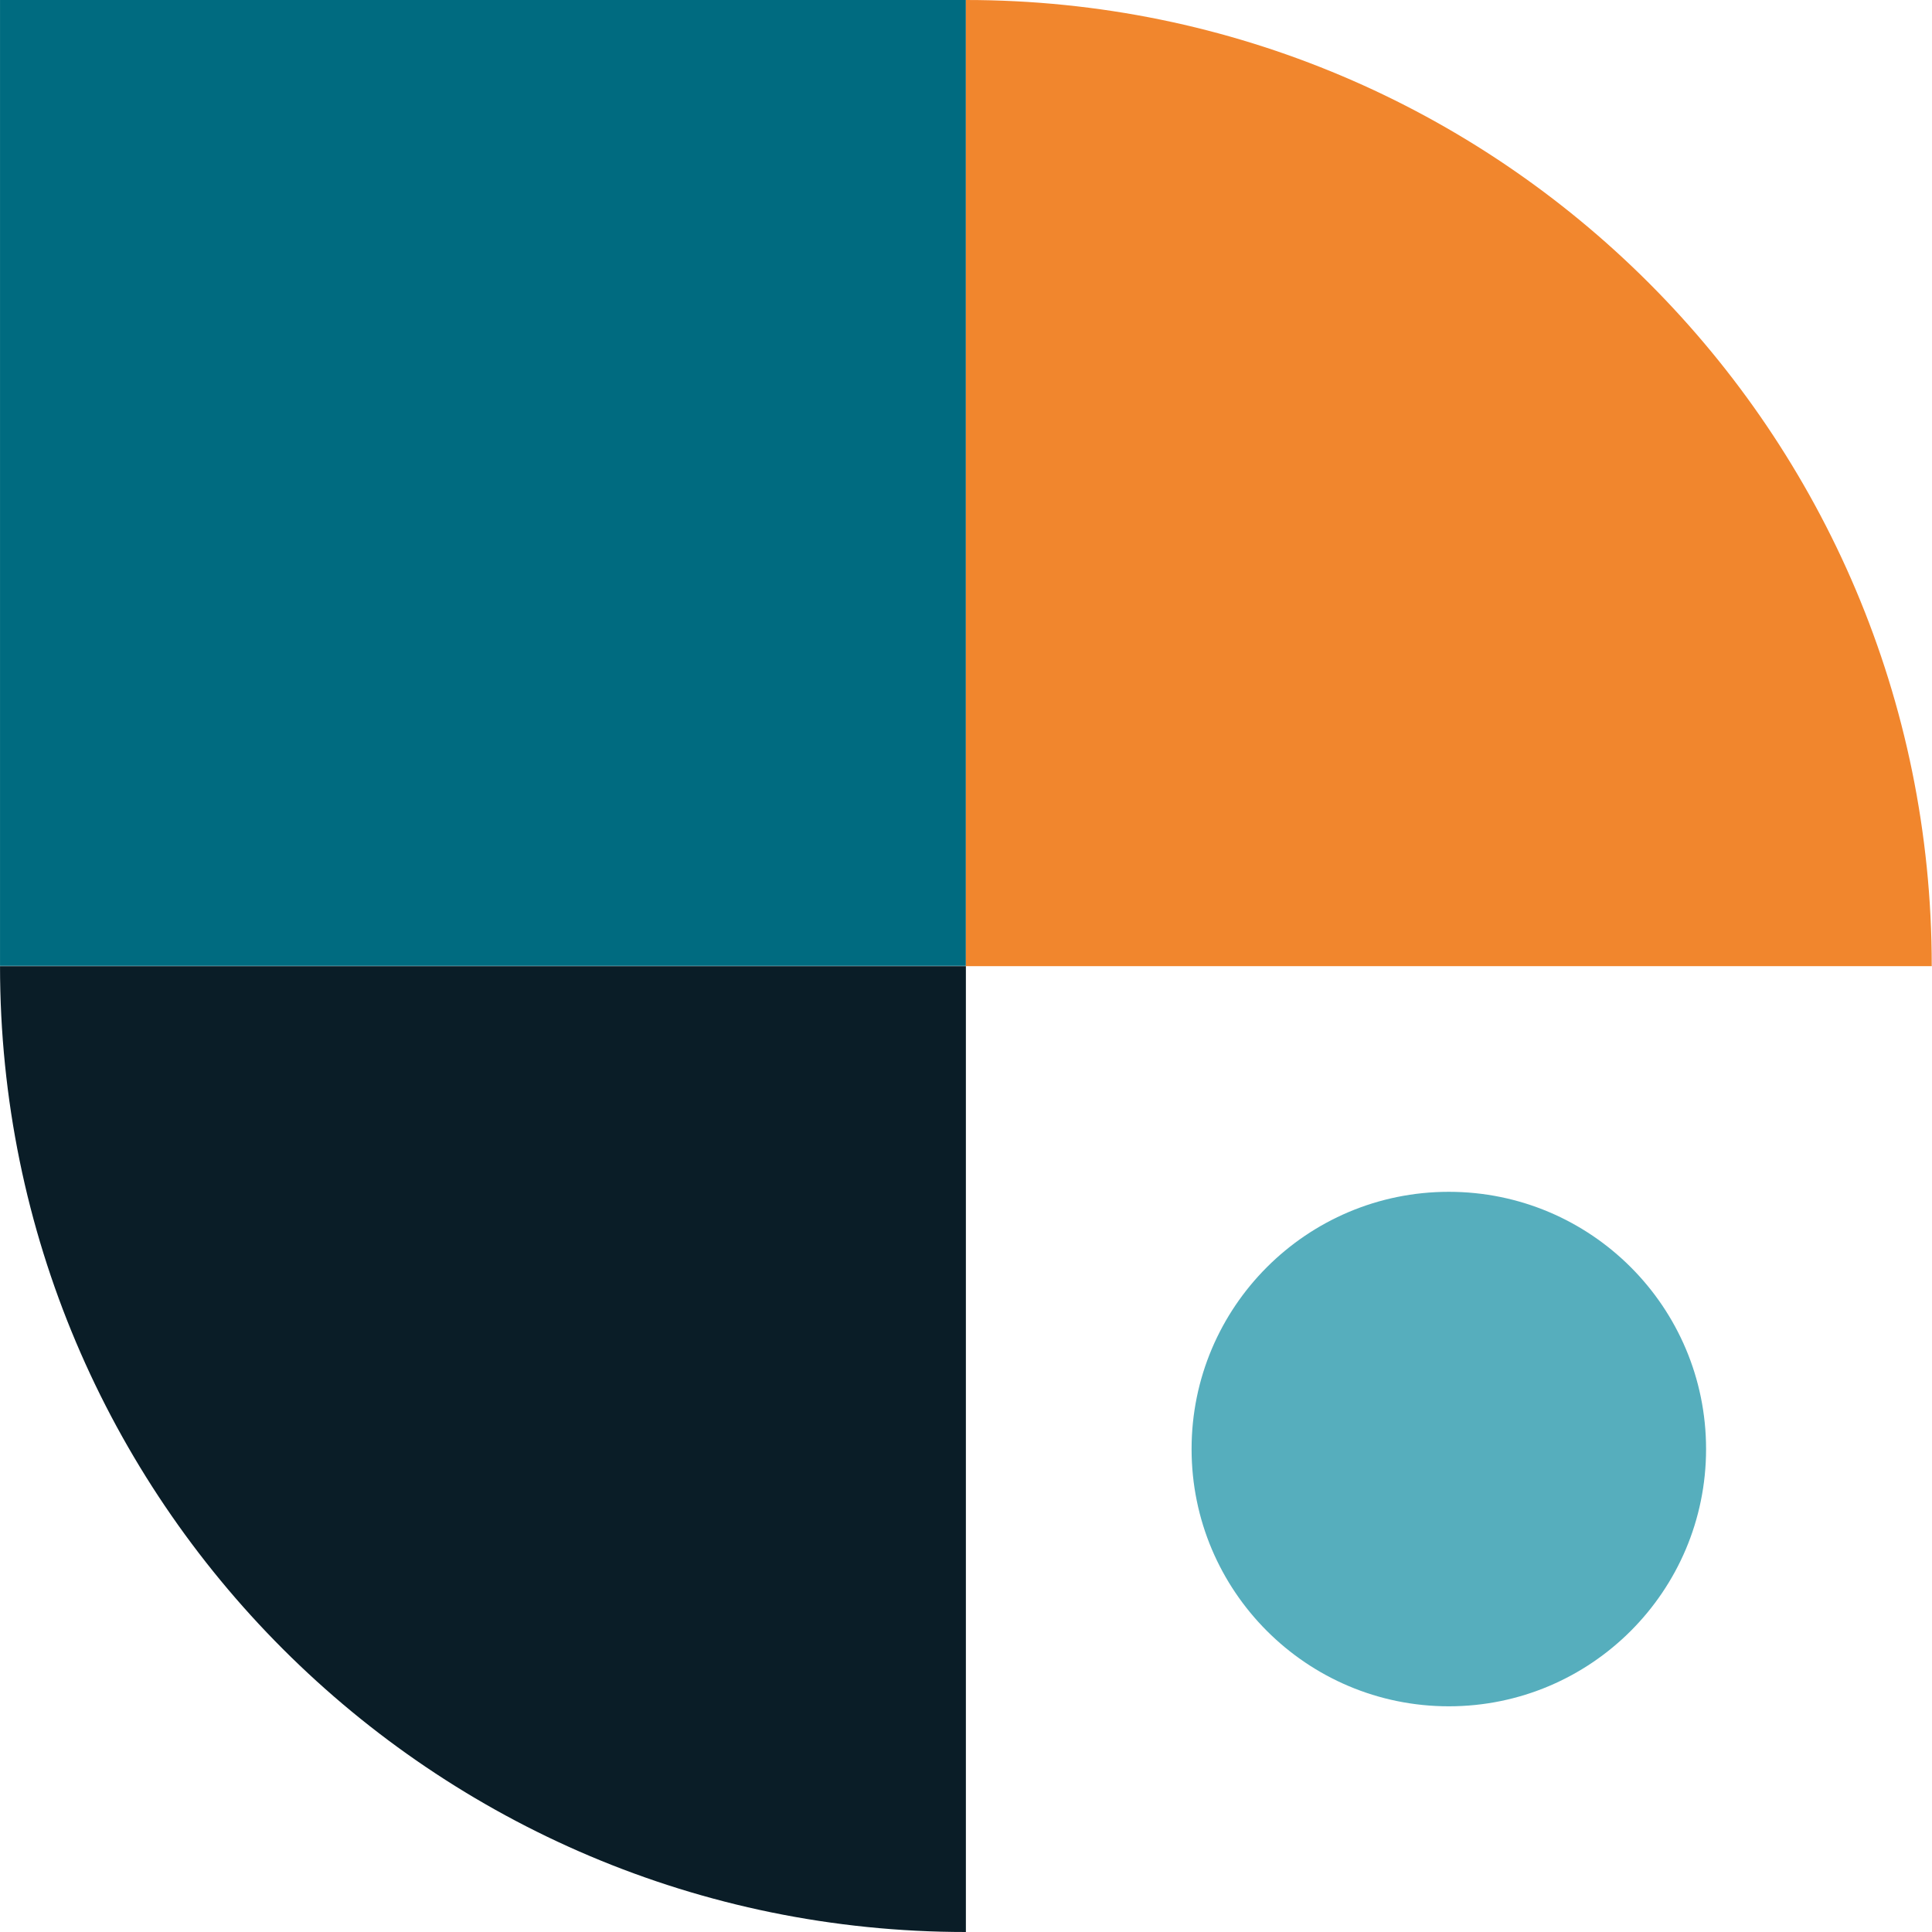 <svg width="151" height="151" viewBox="0 0 151 151" fill="none" xmlns="http://www.w3.org/2000/svg">
<path d="M75.491 0H0.002V75.489H75.491V0Z" fill="#006B80"/>
<path d="M150.98 75.511H75.491V0C117.178 0 150.98 33.803 150.98 75.489V75.511Z" fill="#F1862D"/>
<path d="M0.002 75.511H75.491V151C33.805 151 0.002 117.197 0.002 75.511Z" fill="#0A1D27"/>
<path d="M113.236 133.36C124.34 133.36 133.342 124.358 133.342 113.254C133.342 102.15 124.34 93.149 113.236 93.149C102.132 93.149 93.131 102.15 93.131 113.254C93.131 124.358 102.132 133.36 113.236 133.36Z" fill="#56AEBD"/>
</svg>
